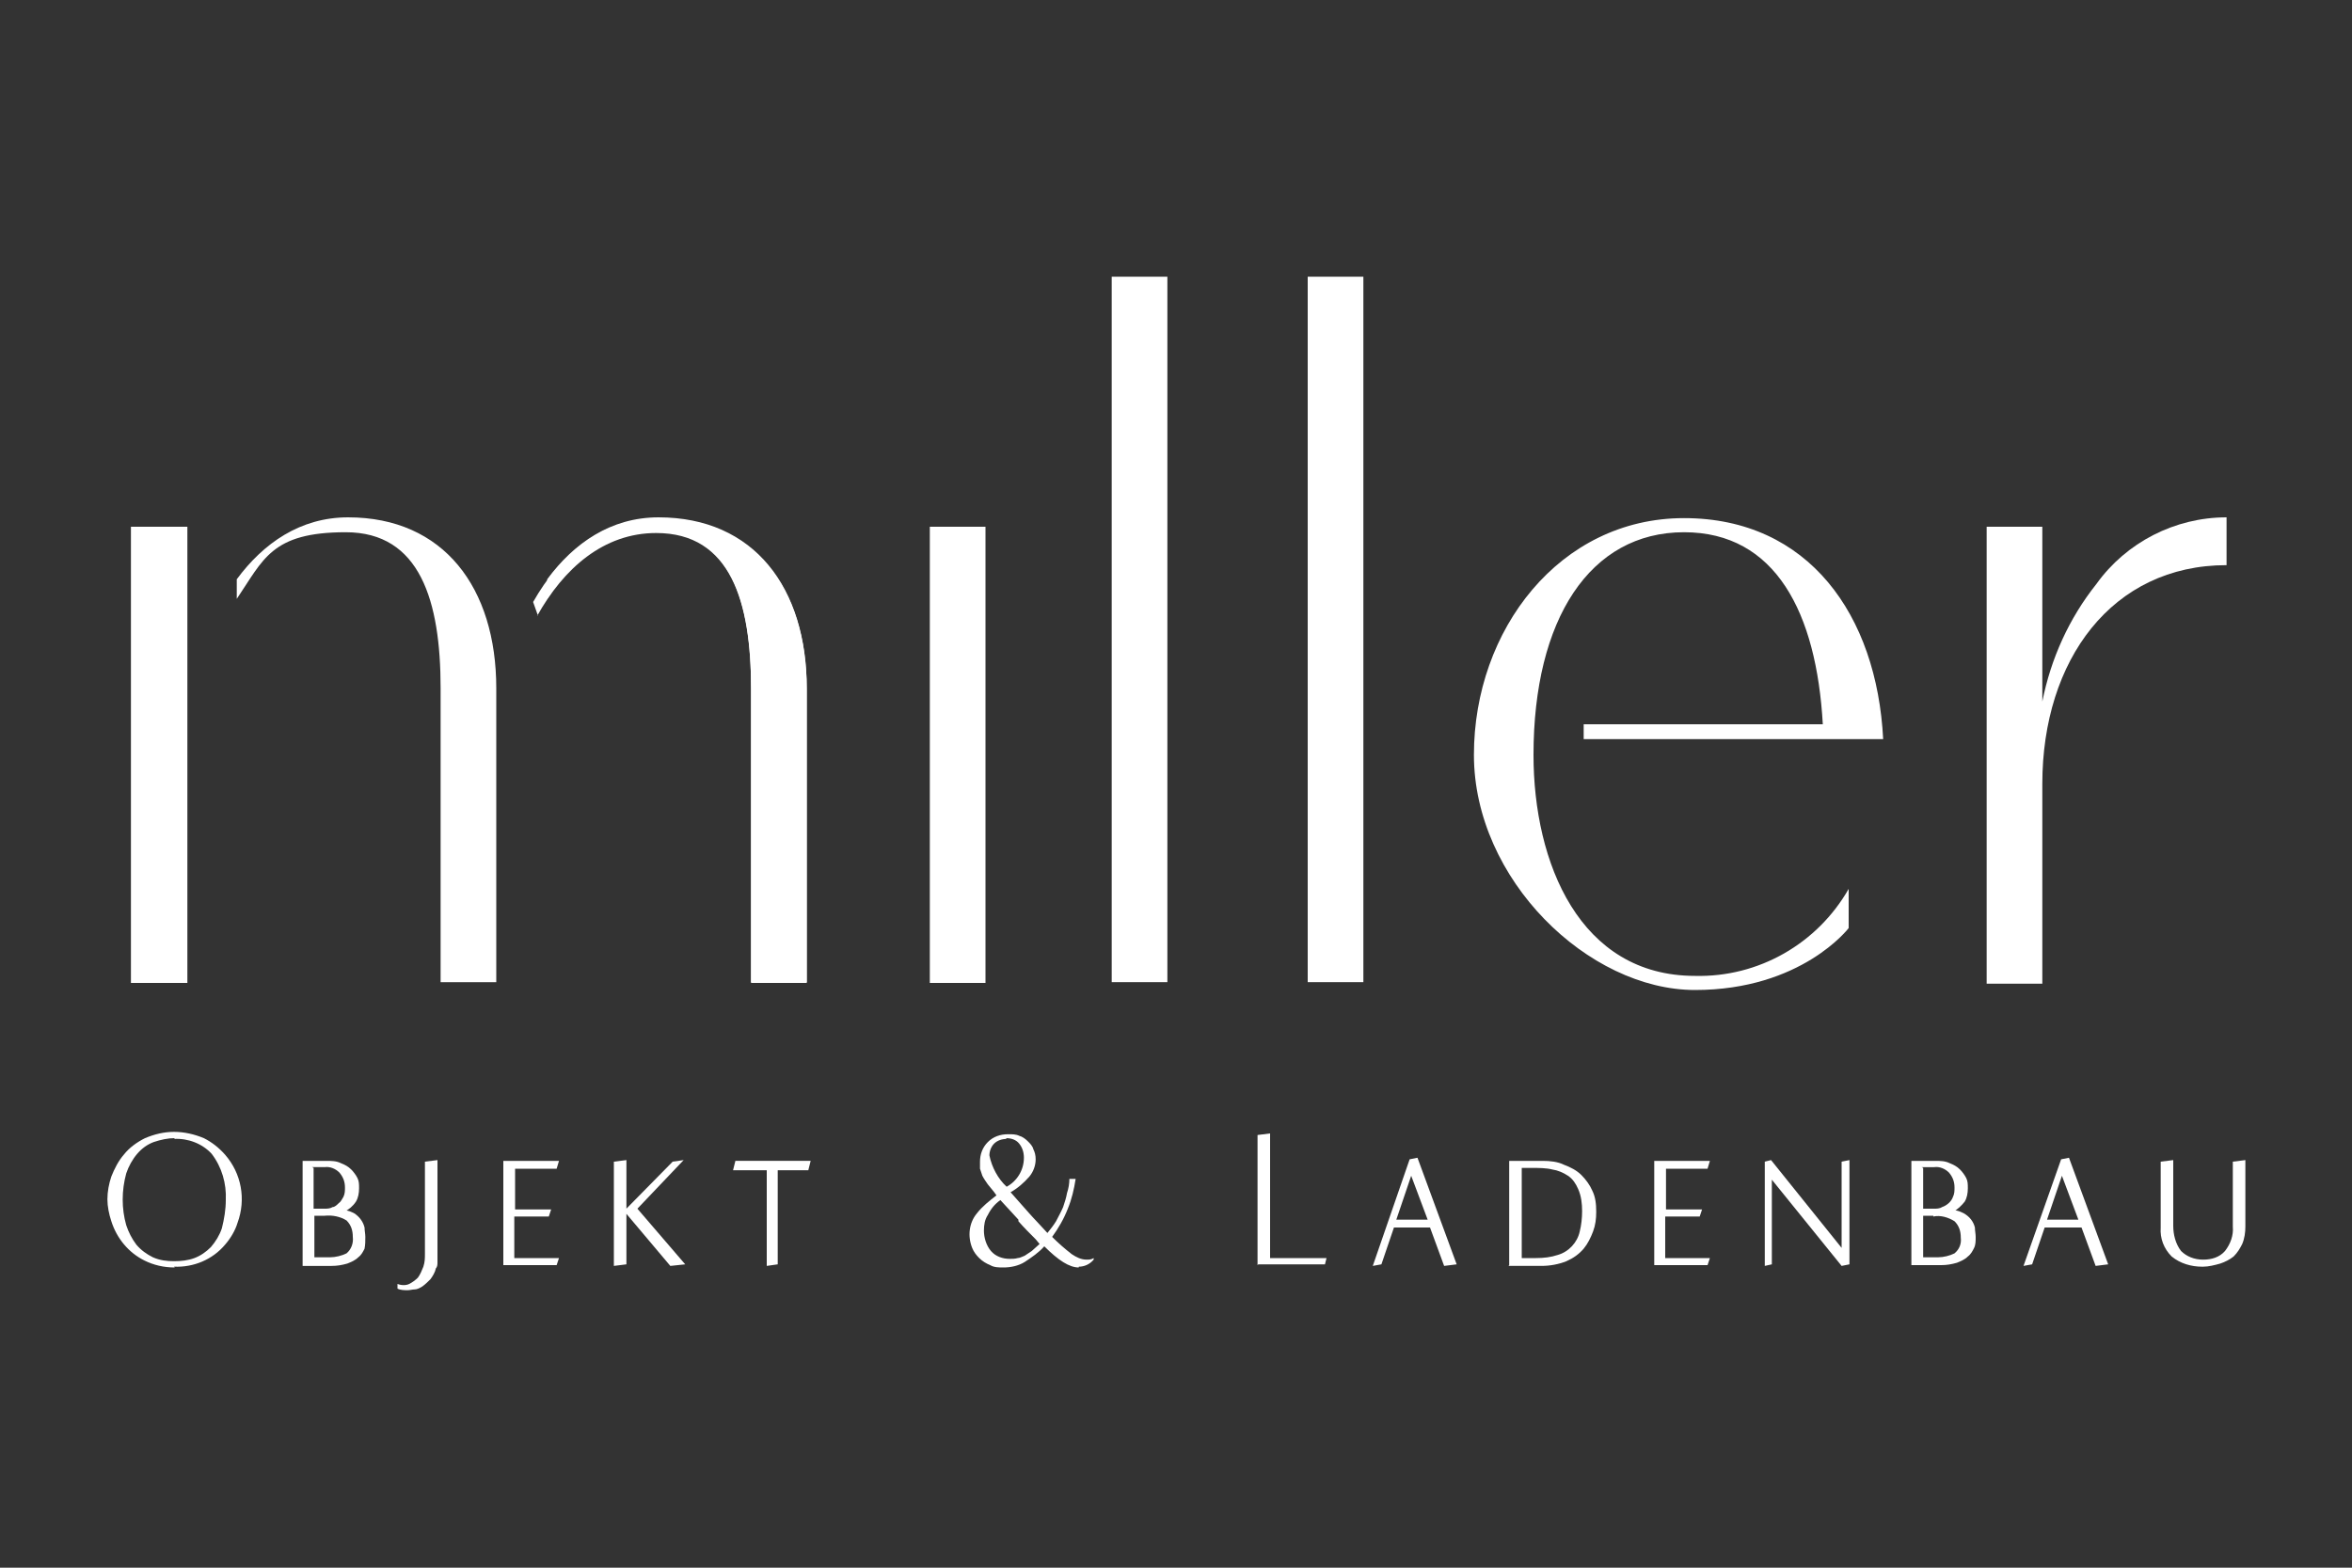 <?xml version="1.0" encoding="UTF-8"?>
<svg id="Warstwa_1" xmlns="http://www.w3.org/2000/svg" version="1.1" viewBox="0 0 300 200">
  <rect x="0" y="0" width="300" height="200" fill="#333333" stroke="none"/>
  <!-- Generator: Adobe Illustrator 29.2.1, SVG Export Plug-In . SVG Version: 2.1.0 Build 116)  -->
  <defs>
    <style>
      .st0 {
        fill: #fff;
      }
    </style>
  </defs>
  <g id="Ebene_2">
    <g id="Capa_1">
      <path class="st0" d="M22.3,161.7c-1.4,0-2.7-.3-3.9-.9-2-1-3.5-2.8-4.2-5-.3-.9-.5-1.9-.5-2.8,0-1,.2-2,.5-2.9.4-1,.9-2,1.6-2.8.7-.9,1.7-1.6,2.7-2.1,1.2-.5,2.4-.8,3.7-.8,1.3,0,2.6.3,3.8.8,1,.5,1.9,1.2,2.7,2.1,2.1,2.4,2.7,5.7,1.6,8.7-.3,1-.9,2-1.6,2.8-1.6,1.9-4,2.9-6.5,2.8ZM22.3,145.2c-.9,0-1.8.2-2.7.5-.8.3-1.5.8-2.1,1.5-.6.7-1.1,1.6-1.4,2.5-.6,2.2-.6,4.5,0,6.6.3.9.7,1.7,1.3,2.5.6.7,1.3,1.2,2.1,1.6.9.4,1.8.5,2.7.5.9,0,1.8-.1,2.6-.4.8-.3,1.5-.8,2.1-1.4.6-.7,1.1-1.5,1.4-2.4.3-1.2.5-2.4.5-3.6.1-2.1-.5-4.2-1.8-5.9-1.2-1.3-3-2-4.8-1.9Z"/>
      <path class="st0" d="M43.9,154.4c.5,0,.9.2,1.3.4.6.4,1.1,1,1.3,1.8,0,.4.1.8.1,1.2,0,.5,0,1-.1,1.5-.2.4-.4.8-.8,1.1-.4.4-.9.6-1.4.8-.7.2-1.3.3-2,.3h-3.7v-13.4h3c.7,0,1.3,0,1.9.3.5.2.9.4,1.3.8.3.3.6.7.8,1.1.2.4.2.8.2,1.3,0,.6-.1,1.2-.4,1.7-.4.6-.9,1-1.5,1.3ZM40,149v5.2h1.4c.3,0,.7,0,1-.2.3,0,.6-.3.8-.5.3-.2.4-.5.6-.8.2-.4.2-.8.2-1.2,0-.7-.2-1.3-.7-1.9-.5-.5-1.2-.8-1.9-.7h-1.6ZM41.4,155.1c-.2,0-.5,0-.7,0h-.6v5.3h2c.7,0,1.5-.2,2.1-.5.6-.5.9-1.3.8-2.1,0-.8-.2-1.5-.8-2.1-.8-.5-1.8-.7-2.8-.6h0Z"/>
      <path class="st0" d="M55.8,160.1c0,.3,0,.6,0,.9,0,.3,0,.6-.2.8-.1.5-.4,1-.7,1.4-.3.3-.6.6-1,.9-.3.2-.7.4-1,.4-.3,0-.6.1-.9.1-.4,0-.9,0-1.3-.2,0,0,0-.2,0-.3v-.3c.5.2,1.1.2,1.5,0,.4-.2.8-.5,1.1-.8.3-.4.5-.9.7-1.4.2-.6.2-1.1.2-1.7v-11.7l1.6-.2v11.2c0,.3,0,.6,0,.9Z"/>
      <path class="st0" d="M64.2,161.4v-13.3h7.1l-.3,1h-5.3v5.2h4.6l-.3.9h-4.4v5.3h5.7l-.3.9h-7Z"/>
      <path class="st0" d="M78.3,148.2l1.6-.2v13.3l-1.6.2v-13.3ZM79.6,154.5l6.2-6.3,1.4-.2-5.9,6.2,6.1,7.1-1.9.2-5.9-7Z"/>
      <path class="st0" d="M99.2,149.2v12.1l-1.4.2v-12.2h-4.3l.3-1.2h9.6l-.3,1.2h-3.9Z"/>
      <path class="st0" d="M137.6,161.7c-1.2,0-2.6-.9-4.4-2.7-.7.8-1.6,1.4-2.5,2-.8.5-1.8.7-2.7.7-.6,0-1.2,0-1.7-.3-.5-.2-1-.5-1.4-.9-.4-.4-.7-.8-.9-1.3-.6-1.5-.4-3.2.6-4.4.7-.9,1.6-1.6,2.5-2.3-.4-.6-.8-1-1.1-1.4-.2-.3-.5-.7-.7-1.1-.1-.3-.2-.6-.3-.9,0-.3,0-.6,0-.9,0-.9.3-1.8,1-2.5.7-.7,1.6-1,2.6-1,.5,0,1,0,1.4.2.4.1.8.4,1.1.7.3.3.6.6.7,1,.2.4.3.8.3,1.3,0,.8-.3,1.6-.8,2.2-.7.8-1.5,1.5-2.4,2,.8.9,1.6,1.8,2.3,2.6s1.6,1.7,2.4,2.6c.4-.5.8-1,1.1-1.5.3-.6.6-1.1.9-1.8.2-.6.4-1.2.5-1.8.2-.6.3-1.2.3-1.8h.8c-.2,1.3-.5,2.6-1,3.8-.5,1.3-1.2,2.5-2,3.6.8.8,1.6,1.5,2.5,2.2.6.4,1.2.7,1.9.7.3,0,.6,0,.9-.2v.2c-.5.6-1.2.9-1.9.9ZM129.9,155.6l-2.3-2.5c-.7.5-1.2,1.1-1.6,1.9-.4.6-.5,1.3-.5,2,0,.9.3,1.9.9,2.6.6.7,1.5,1,2.4,1,.3,0,.7,0,1-.1.3,0,.6-.2.9-.3.3-.2.6-.4.9-.6.3-.3.7-.6,1-.9l-.5-.6c-.8-.8-1.5-1.5-2.2-2.3ZM128.4,145.3c-.6,0-1.2.2-1.6.6-.4.4-.6,1-.6,1.5.3,1.5,1.1,3,2.2,4,1.3-.7,2.2-2.1,2.2-3.7,0-.7-.2-1.3-.6-1.8-.4-.5-1-.7-1.7-.7h0Z"/>
      <path class="st0" d="M160.4,161.4v-16.6l1.6-.2v15.9h7.2l-.2.8h-8.5Z"/>
      <path class="st0" d="M182.4,156.6h-4.6l-1.6,4.7-1.1.2,4.7-13.6,1-.2,5,13.6-1.6.2-1.8-4.9ZM178.1,155.6h4l-2.1-5.6-1.9,5.6Z"/>
      <path class="st0" d="M192.5,161.4v-13.3h4.3c.9,0,1.9.1,2.7.5.8.3,1.6.7,2.2,1.3.6.6,1.1,1.3,1.4,2,.4.8.5,1.7.5,2.7,0,.9-.1,1.7-.4,2.5-.3.8-.7,1.6-1.2,2.2-.6.7-1.3,1.2-2.2,1.6-1,.4-2.1.6-3.2.6h-4.2ZM194.1,149v11.5h1.8c1,0,1.9-.1,2.8-.4,1.4-.4,2.5-1.6,2.8-3,.2-.8.3-1.7.3-2.6,0-.9-.1-1.9-.5-2.8-.3-.7-.7-1.3-1.3-1.7-.6-.4-1.3-.7-2-.8-.8-.2-1.7-.2-2.6-.2h-1.4Z"/>
      <path class="st0" d="M211,161.4v-13.3h7.1l-.3,1h-5.3v5.2h4.6l-.3.9h-4.4v5.3h5.7l-.3.9h-7Z"/>
      <path class="st0" d="M234.9,148.2l1-.2v13.3l-1,.2-8.9-11v10.8l-.9.2v-13.3l.8-.2,9,11.2v-11.1Z"/>
      <path class="st0" d="M249.2,154.4c.5,0,.9.2,1.3.4.7.4,1.2,1,1.4,1.8,0,.4.1.8.1,1.2,0,.5,0,1-.2,1.4-.2.4-.4.8-.8,1.1-.4.4-.9.6-1.4.8-.7.2-1.3.3-2,.3h-3.8v-13.3h3c.7,0,1.3,0,1.9.3.5.2.9.4,1.3.8.3.3.6.7.8,1.1.2.4.2.8.2,1.3,0,.6-.1,1.2-.4,1.7-.4.5-.9,1-1.5,1.3ZM245.3,149v5.2h1.4c.3,0,.7,0,1-.2.6-.2,1.2-.7,1.4-1.3.2-.4.2-.8.2-1.2,0-.7-.2-1.3-.7-1.9-.5-.5-1.2-.8-1.9-.7h-1.6ZM246.6,155.1c-.2,0-.5,0-.7,0h-.6v5.3h1.9c.7,0,1.5-.2,2.1-.5.6-.5.9-1.2.8-2,0-.8-.2-1.5-.8-2.1-.8-.5-1.8-.8-2.7-.6Z"/>
      <path class="st0" d="M265.4,156.6h-4.6l-1.6,4.7-1.1.2,4.8-13.6,1-.2,5,13.6-1.6.2-1.8-4.9ZM261.1,155.6h4l-2.1-5.6-1.9,5.6Z"/>
      <path class="st0" d="M280.9,161.6c-1.4,0-2.8-.4-3.9-1.3-1-1-1.5-2.3-1.4-3.7v-8.4l1.6-.2v8.4c0,1.1.3,2.3,1,3.2.7.7,1.7,1.1,2.8,1.1,1.1,0,2.1-.3,2.8-1.1.7-.9,1.1-2,1-3.1v-8.3l1.6-.2v8.5c0,.7-.1,1.5-.4,2.2-.3.6-.6,1.1-1.1,1.6-.5.4-1.1.7-1.7.9-.7.2-1.5.4-2.2.4Z"/>
      <path class="st0" d="M56.2,87.8c0-11.1-2.6-19.9-12.1-19.9s-10.5,3.5-13.9,8.5v-2.5c3.4-4.6,8.1-7.9,14.2-7.9,12.2,0,18.9,9,18.9,21.8v37.5h-7.1v-37.5Z"/>
      <path class="st0" d="M95.8,87.8c0-11.1-2.6-19.9-12.1-19.9s-10.5,3.5-13.9,8.5v-2.5c3.4-4.6,8.1-7.9,14.2-7.9,12.2,0,18.9,9,18.9,21.8v37.5h-7.1v-37.5Z"/>
      <rect class="st0" x="16.7" y="67.2" width="7.2" height="58.2"/>
      <path class="st0" d="M68.6,78.5l-.6-1.7c3.4-6,8.7-10.7,16-10.7,12.2,0,18.9,9,18.9,21.8v37.5h-7.1v-37.5c0-11.1-2.6-19.9-12.1-19.9-6.7,0-11.8,4.5-15.2,10.6Z"/>
      <rect class="st0" x="118.6" y="67.2" width="7.1" height="58.2"/>
      <path class="st0" d="M141.8,35.3h7.1v90h-7.1V35.3Z"/>
      <path class="st0" d="M166.8,35.3h7.1v90h-7.1V35.3Z"/>
      <path class="st0" d="M195.6,96.3c0,13.8,5.9,28.2,20.6,28.2,8.1.2,15.6-4.1,19.6-11.1v5s-6,7.9-19.6,7.9-28.2-14.1-28.2-30,10.9-30.2,26.8-30.2,24.6,12.4,25.4,28.2h-38.2v-1.9h30.5c-.8-14.2-6-24.5-17.7-24.5-12,0-19.2,11.1-19.2,28.4Z"/>
      <path class="st0" d="M253.4,67.2h7.1v22.3c1.1-5.5,3.4-10.6,6.9-15,3.8-5.3,10-8.5,16.6-8.5v6.1c-14.6,0-23.5,12.1-23.5,27.9v25.5h-7.1v-58.2Z"/>
    </g>
  </g>
</svg>